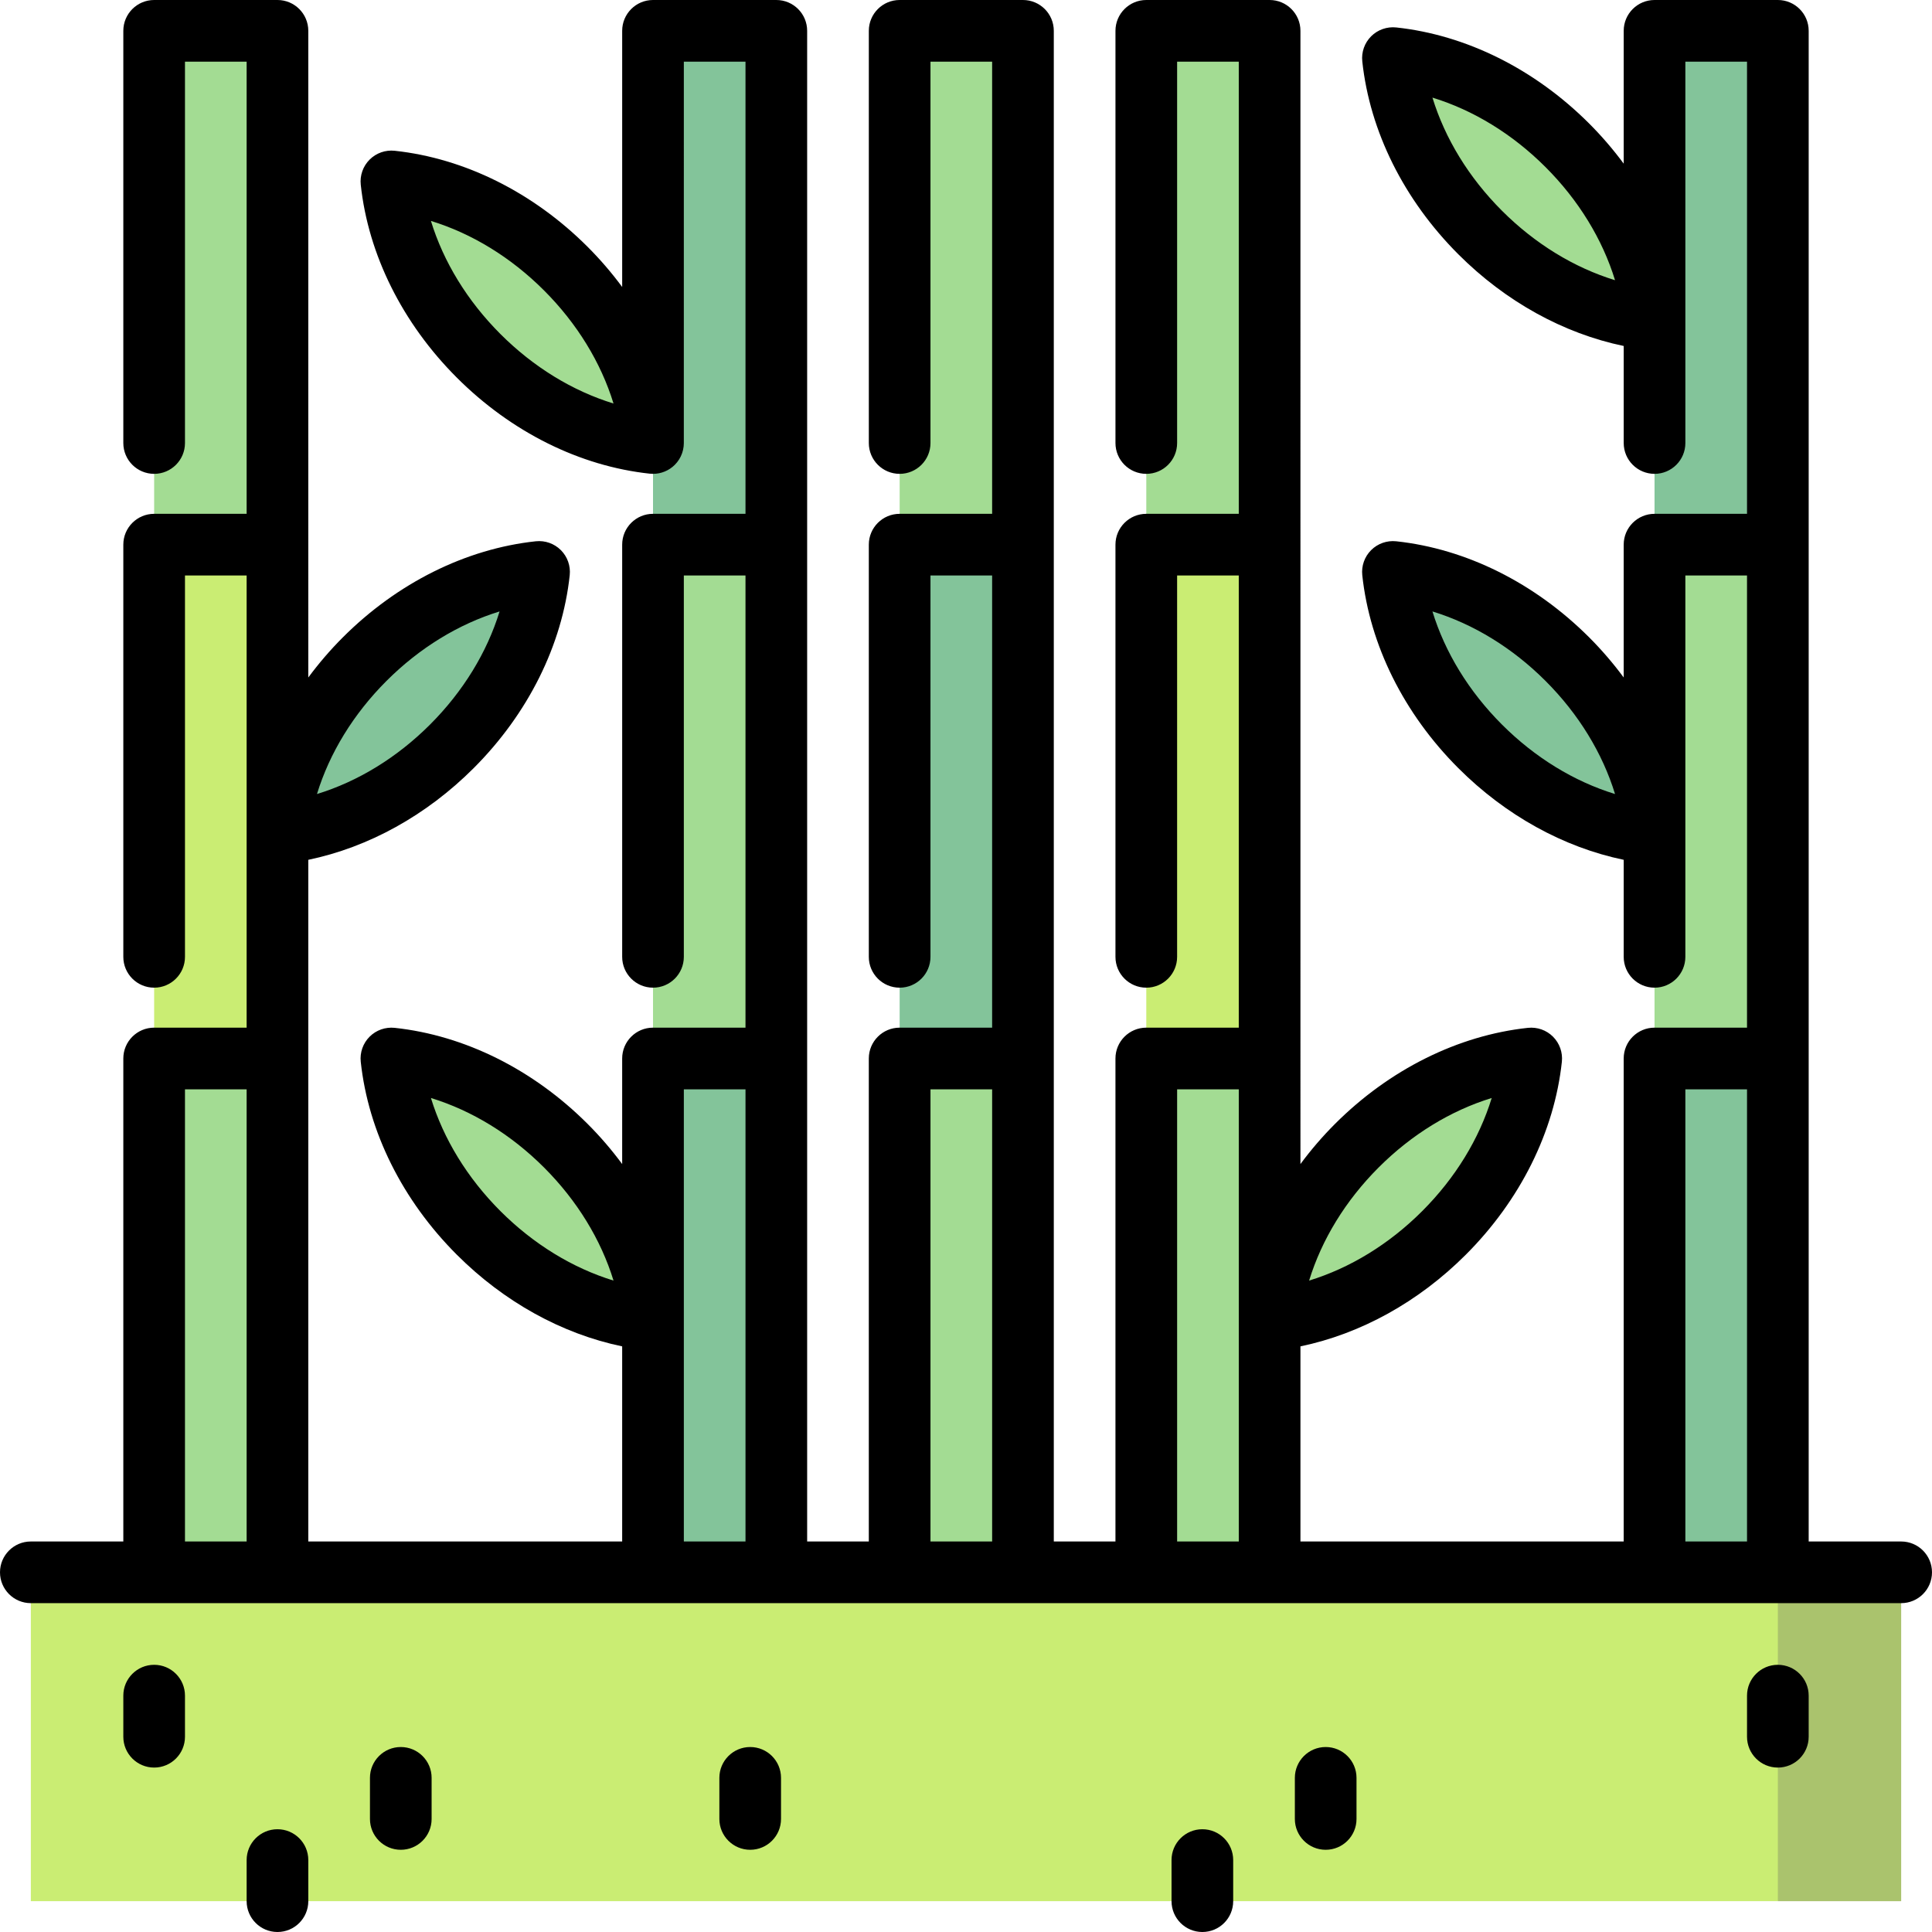 <?xml version="1.0" encoding="iso-8859-1"?>
<!-- Generator: Adobe Illustrator 19.0.0, SVG Export Plug-In . SVG Version: 6.00 Build 0)  -->
<svg version="1.1" id="Layer_1" xmlns="http://www.w3.org/2000/svg" xmlns:xlink="http://www.w3.org/1999/xlink" x="0px" y="0px"
	 viewBox="0 0 512 512" style="enable-background:new 0 0 512 512;" xml:space="preserve">
<g>
	<polygon style="fill:#A3DC93;" points="73.532,280.511 73.532,438.468 40.851,438.468 40.851,280.511 57.191,258.723 	"/>
	<polygon style="fill:#A3DC93;" points="73.532,8.17 73.532,144.34 57.191,166.128 40.851,144.34 40.851,8.17 	"/>
</g>
<rect x="40.851" y="144.34" style="fill:#CAED73;" width="32.681" height="136.17"/>
<path style="fill:#83C49A;" d="M392.251,197.787c13.546,13.546,30.223,21.389,46.217,23.109
	c-1.721-15.994-9.562-32.671-23.109-46.217c-13.546-13.546-30.223-21.389-46.217-23.109
	C370.862,167.562,378.704,184.239,392.251,197.787z"/>
<g>
	<path style="fill:#A3DC93;" d="M392.251,61.616c13.546,13.546,30.223,21.389,46.217,23.109
		c-1.721-15.994-9.562-32.671-23.109-46.217s-30.223-21.389-46.217-23.109C370.862,31.392,378.704,48.069,392.251,61.616z"/>
	<path style="fill:#A3DC93;" d="M382.679,326.728c-13.546,13.546-30.223,21.389-46.217,23.109
		c1.721-15.994,9.562-32.671,23.109-46.217c13.546-13.546,30.223-21.387,46.217-23.109
		C404.066,296.505,396.225,313.182,382.679,326.728z"/>
	<path style="fill:#A3DC93;" d="M126.839,94.297c13.546,13.546,30.223,21.389,46.217,23.109
		c-1.721-15.994-9.562-32.671-23.109-46.217C136.401,57.642,119.724,49.8,103.73,48.08C105.451,64.073,113.293,80.75,126.839,94.297
		z"/>
	<path style="fill:#A3DC93;" d="M126.839,326.728c13.546,13.546,30.223,21.389,46.217,23.109
		c-1.721-15.994-9.562-32.671-23.109-46.217c-13.546-13.546-30.223-21.387-46.217-23.109
		C105.451,296.505,113.293,313.182,126.839,326.728z"/>
</g>
<g>
	<path style="fill:#83C49A;" d="M119.749,197.787c-13.546,13.546-30.223,21.389-46.217,23.109
		c1.721-15.994,9.562-32.671,23.109-46.217c13.546-13.546,30.223-21.389,46.217-23.109
		C141.138,167.562,133.296,184.239,119.749,197.787z"/>
	<polygon style="fill:#83C49A;" points="471.149,280.511 471.149,438.468 438.468,438.468 438.468,280.511 454.809,258.723 	"/>
	<polygon style="fill:#83C49A;" points="471.149,8.17 471.149,144.34 454.809,166.128 438.468,144.34 438.468,8.17 	"/>
</g>
<g>
	<rect x="438.468" y="144.34" style="fill:#A3DC93;" width="32.681" height="136.17"/>
	<polygon style="fill:#A3DC93;" points="336.46,277.787 336.46,435.745 303.779,435.745 303.779,277.787 320.12,256 	"/>
	<polygon style="fill:#A3DC93;" points="336.46,5.447 336.46,141.617 320.12,163.404 303.779,141.617 303.779,5.447 	"/>
</g>
<rect x="303.779" y="144.34" style="fill:#CAED73;" width="32.681" height="136.17"/>
<g>
	<polygon style="fill:#A3DC93;" points="271.099,280.511 271.099,438.468 238.418,438.468 238.418,280.511 254.758,258.723 	"/>
	<polygon style="fill:#A3DC93;" points="271.099,8.17 271.099,144.34 254.758,166.128 238.418,144.34 238.418,8.17 	"/>
</g>
<g>
	<rect x="238.418" y="144.34" style="fill:#83C49A;" width="32.681" height="136.17"/>
	<polygon style="fill:#83C49A;" points="205.737,280.511 205.737,438.468 173.056,438.468 173.056,280.511 189.396,258.723 	"/>
	<polygon style="fill:#83C49A;" points="205.737,8.17 205.737,144.34 189.396,166.128 173.056,144.34 173.056,8.17 	"/>
</g>
<rect x="173.056" y="144.34" style="fill:#A3DC93;" width="32.681" height="136.17"/>
<polygon style="fill:#AAC36D;" points="503.83,416.681 503.83,503.83 471.149,503.83 438.468,460.255 471.149,416.681 "/>
<rect x="8.17" y="416.681" style="fill:#CAED73;" width="462.979" height="87.149"/>
<path d="M40.851,441.191c-4.512,0-8.17,3.657-8.17,8.17v10.894c0,4.513,3.658,8.17,8.17,8.17s8.17-3.657,8.17-8.17v-10.894
	C49.021,444.848,45.363,441.191,40.851,441.191z"/>
<path d="M73.532,484.766c-4.512,0-8.17,3.657-8.17,8.17v10.894c0,4.513,3.658,8.17,8.17,8.17c4.512,0,8.17-3.657,8.17-8.17v-10.894
	C81.702,488.423,78.044,484.766,73.532,484.766z"/>
<path d="M106.213,462.979c-4.512,0-8.17,3.657-8.17,8.17v10.894c0,4.513,3.658,8.17,8.17,8.17c4.512,0,8.17-3.657,8.17-8.17v-10.894
	C114.383,466.636,110.725,462.979,106.213,462.979z"/>
<path d="M471.149,441.191c-4.513,0-8.17,3.657-8.17,8.17v10.894c0,4.513,3.657,8.17,8.17,8.17c4.513,0,8.17-3.657,8.17-8.17v-10.894
	C479.319,444.848,475.662,441.191,471.149,441.191z"/>
<path d="M318.638,484.766c-4.513,0-8.17,3.657-8.17,8.17v10.894c0,4.513,3.657,8.17,8.17,8.17c4.513,0,8.17-3.657,8.17-8.17v-10.894
	C326.809,488.423,323.152,484.766,318.638,484.766z"/>
<path d="M351.319,462.979c-4.513,0-8.17,3.657-8.17,8.17v10.894c0,4.513,3.657,8.17,8.17,8.17c4.513,0,8.17-3.657,8.17-8.17v-10.894
	C359.489,466.636,355.832,462.979,351.319,462.979z"/>
<path d="M198.809,462.979c-4.512,0-8.17,3.657-8.17,8.17v10.894c0,4.513,3.658,8.17,8.17,8.17s8.17-3.657,8.17-8.17v-10.894
	C206.979,466.636,203.321,462.979,198.809,462.979z"/>
<path d="M503.83,408.511h-24.511V8.17c0-4.513-3.657-8.17-8.17-8.17h-32.681c-4.513,0-8.17,3.657-8.17,8.17v35.202
	c-2.753-3.719-5.804-7.286-9.16-10.642c-14.42-14.419-32.575-23.459-51.122-25.455c-2.454-0.258-4.903,0.598-6.652,2.345
	c-1.747,1.748-2.61,4.194-2.345,6.652c1.996,18.545,11.036,36.701,25.454,51.122c12.521,12.521,27.86,20.978,43.825,24.296v25.715
	c0,4.513,3.657,8.17,8.17,8.17c4.513,0,8.17-3.657,8.17-8.17V16.34h16.34v119.83h-24.511c-4.513,0-8.17,3.657-8.17,8.17v35.202
	c-2.753-3.719-5.804-7.286-9.16-10.642c-14.42-14.419-32.575-23.459-51.122-25.455c-2.454-0.26-4.903,0.598-6.652,2.345
	c-1.747,1.748-2.61,4.194-2.345,6.652c1.996,18.546,11.036,36.702,25.454,51.122c12.521,12.521,27.86,20.978,43.825,24.296v25.715
	c0,4.513,3.657,8.17,8.17,8.17c4.513,0,8.17-3.657,8.17-8.17V152.511h16.34v119.83h-24.511c-4.513,0-8.17,3.657-8.17,8.17v128
	H344.63v-51.709c15.965-3.318,31.304-11.776,43.825-24.297c14.418-14.419,23.458-32.574,25.454-51.12
	c0.265-2.459-0.598-4.903-2.345-6.652c-1.747-1.747-4.186-2.605-6.652-2.345c-18.545,1.996-36.701,11.036-51.122,25.455
	c-3.356,3.356-6.408,6.923-9.16,10.642V8.17c0-4.513-3.657-8.17-8.17-8.17h-32.681c-4.513,0-8.17,3.657-8.17,8.17v109.235
	c0,4.513,3.657,8.17,8.17,8.17c4.513,0,8.17-3.657,8.17-8.17V16.34h16.34v119.83h-24.511c-4.513,0-8.17,3.657-8.17,8.17v109.235
	c0,4.513,3.657,8.17,8.17,8.17c4.513,0,8.17-3.657,8.17-8.17V152.511h16.34v119.83h-24.511c-4.513,0-8.17,3.657-8.17,8.17v128
	h-16.34V8.17c0-4.513-3.657-8.17-8.17-8.17h-32.681c-4.512,0-8.17,3.657-8.17,8.17v109.235c0,4.513,3.658,8.17,8.17,8.17
	s8.17-3.657,8.17-8.17V16.34h16.34v119.83h-24.511c-4.512,0-8.17,3.657-8.17,8.17v109.235c0,4.513,3.658,8.17,8.17,8.17
	s8.17-3.657,8.17-8.17V152.511h16.34v119.83h-24.511c-4.512,0-8.17,3.657-8.17,8.17v128h-16.34V8.17c0-4.513-3.658-8.17-8.17-8.17
	h-32.681c-4.512,0-8.17,3.657-8.17,8.17v67.882c-2.753-3.719-5.804-7.286-9.162-10.642c-14.419-14.419-32.574-23.459-51.12-25.455
	c-2.459-0.263-4.903,0.598-6.652,2.345c-1.747,1.748-2.61,4.194-2.346,6.652c1.996,18.545,11.036,36.701,25.455,51.12
	s32.574,23.46,51.12,25.455c0.295,0.031,0.583,0.047,0.874,0.047c0.273,0,0.545-0.014,0.814-0.041
	c0.195-0.02,0.386-0.053,0.576-0.086c0.071-0.012,0.143-0.019,0.214-0.033c0.23-0.046,0.454-0.105,0.676-0.17
	c0.032-0.009,0.063-0.015,0.095-0.024c0.229-0.07,0.452-0.151,0.673-0.241c0.025-0.01,0.052-0.017,0.077-0.028
	c0.216-0.089,0.425-0.191,0.631-0.297c0.031-0.015,0.062-0.028,0.093-0.045c0.196-0.105,0.385-0.221,0.571-0.341
	c0.038-0.025,0.078-0.046,0.117-0.071c0.19-0.127,0.371-0.265,0.55-0.407c0.031-0.024,0.063-0.045,0.094-0.07
	c0.431-0.354,0.825-0.754,1.175-1.187c0.05-0.062,0.094-0.126,0.142-0.19c0.127-0.167,0.251-0.338,0.365-0.514
	c0.049-0.076,0.095-0.155,0.141-0.232c0.103-0.172,0.2-0.346,0.291-0.526c0.04-0.081,0.08-0.161,0.117-0.243
	c0.085-0.184,0.162-0.371,0.234-0.562c0.031-0.082,0.062-0.162,0.089-0.244c0.066-0.195,0.122-0.394,0.173-0.596
	c0.021-0.083,0.045-0.163,0.063-0.246c0.045-0.203,0.078-0.41,0.108-0.618c0.012-0.084,0.029-0.167,0.038-0.252
	c0.024-0.218,0.034-0.439,0.04-0.661c0.002-0.074,0.011-0.148,0.011-0.223c0.004-0.022,0.004-101.086,0.004-101.086h16.34v119.83
	h-24.511c-4.512,0-8.17,3.657-8.17,8.17v109.235c0,4.513,3.658,8.17,8.17,8.17c4.512,0,8.17-3.657,8.17-8.17V152.511h16.34v119.83
	h-24.511c-4.512,0-8.17,3.657-8.17,8.17v27.974c-2.753-3.719-5.804-7.286-9.162-10.643c-14.42-14.418-32.575-23.458-51.12-25.454
	c-2.459-0.261-4.903,0.598-6.652,2.345c-1.747,1.748-2.61,4.194-2.346,6.652c1.997,18.545,11.036,36.701,25.455,51.122
	c12.521,12.52,27.859,20.978,43.824,24.296v51.709H81.702V227.86c15.965-3.318,31.304-11.776,43.824-24.296
	c14.42-14.419,23.46-32.574,25.455-51.123c0.265-2.458-0.598-4.903-2.346-6.651c-1.748-1.747-4.189-2.606-6.652-2.345
	c-18.546,1.996-36.702,11.036-51.12,25.455c-3.357,3.356-6.409,6.923-9.162,10.643V8.17C81.702,3.657,78.044,0,73.532,0H40.851
	c-4.512,0-8.17,3.657-8.17,8.17v109.235c0,4.513,3.658,8.17,8.17,8.17s8.17-3.657,8.17-8.17V16.34h16.34v119.83H40.851
	c-4.512,0-8.17,3.657-8.17,8.17v109.235c0,4.513,3.658,8.17,8.17,8.17s8.17-3.657,8.17-8.17V152.511h16.34v119.83H40.851
	c-4.512,0-8.17,3.657-8.17,8.17v128H8.17c-4.512,0-8.17,3.657-8.17,8.17c0,4.513,3.658,8.17,8.17,8.17h495.66
	c4.513,0,8.17-3.657,8.17-8.17C512,412.168,508.343,408.511,503.83,408.511z M398.028,55.84
	c-8.768-8.769-15.092-19.13-18.417-29.973c10.842,3.325,21.204,9.65,29.972,18.418c8.768,8.767,15.092,19.128,18.417,29.972
	C417.157,70.932,406.796,64.607,398.028,55.84z M398.028,192.009c-8.768-8.767-15.092-19.129-18.417-29.972
	c10.842,3.325,21.204,9.65,29.972,18.418c8.768,8.767,15.092,19.128,18.417,29.972C417.157,207.102,406.796,200.777,398.028,192.009
	z M365.346,309.397c8.768-8.768,19.13-15.092,29.973-18.417c-3.325,10.842-9.648,21.203-18.416,29.972
	c-8.768,8.768-19.13,15.092-29.973,18.417C350.254,328.525,356.579,318.164,365.346,309.397z M132.616,88.52
	c-8.767-8.768-15.092-19.13-18.417-29.973c10.844,3.325,21.203,9.65,29.972,18.418c8.767,8.767,15.093,19.129,18.417,29.972
	C151.745,103.612,141.384,97.289,132.616,88.52z M132.616,320.952c-8.767-8.768-15.092-19.13-18.417-29.973
	c10.844,3.325,21.203,9.648,29.972,18.416c8.767,8.769,15.092,19.13,18.417,29.973C151.745,336.044,141.384,329.719,132.616,320.952
	z M102.419,180.454c8.767-8.767,19.129-15.092,29.972-18.417c-3.324,10.842-9.65,21.204-18.418,29.973
	c-8.768,8.768-19.129,15.092-29.972,18.417C87.324,199.584,93.65,189.222,102.419,180.454z M446.638,288.681h16.34v119.83h-16.34
	V288.681z M311.95,288.681h16.34v119.83h-16.34V288.681z M246.588,288.681h16.34v119.83h-16.34V288.681z M181.226,288.681h16.34
	v119.83h-16.34V288.681z M49.021,288.681h16.34v119.83h-16.34V288.681z"/>
<g>
</g>
<g>
</g>
<g>
</g>
<g>
</g>
<g>
</g>
<g>
</g>
<g>
</g>
<g>
</g>
<g>
</g>
<g>
</g>
<g>
</g>
<g>
</g>
<g>
</g>
<g>
</g>
<g>
</g>
</svg>

